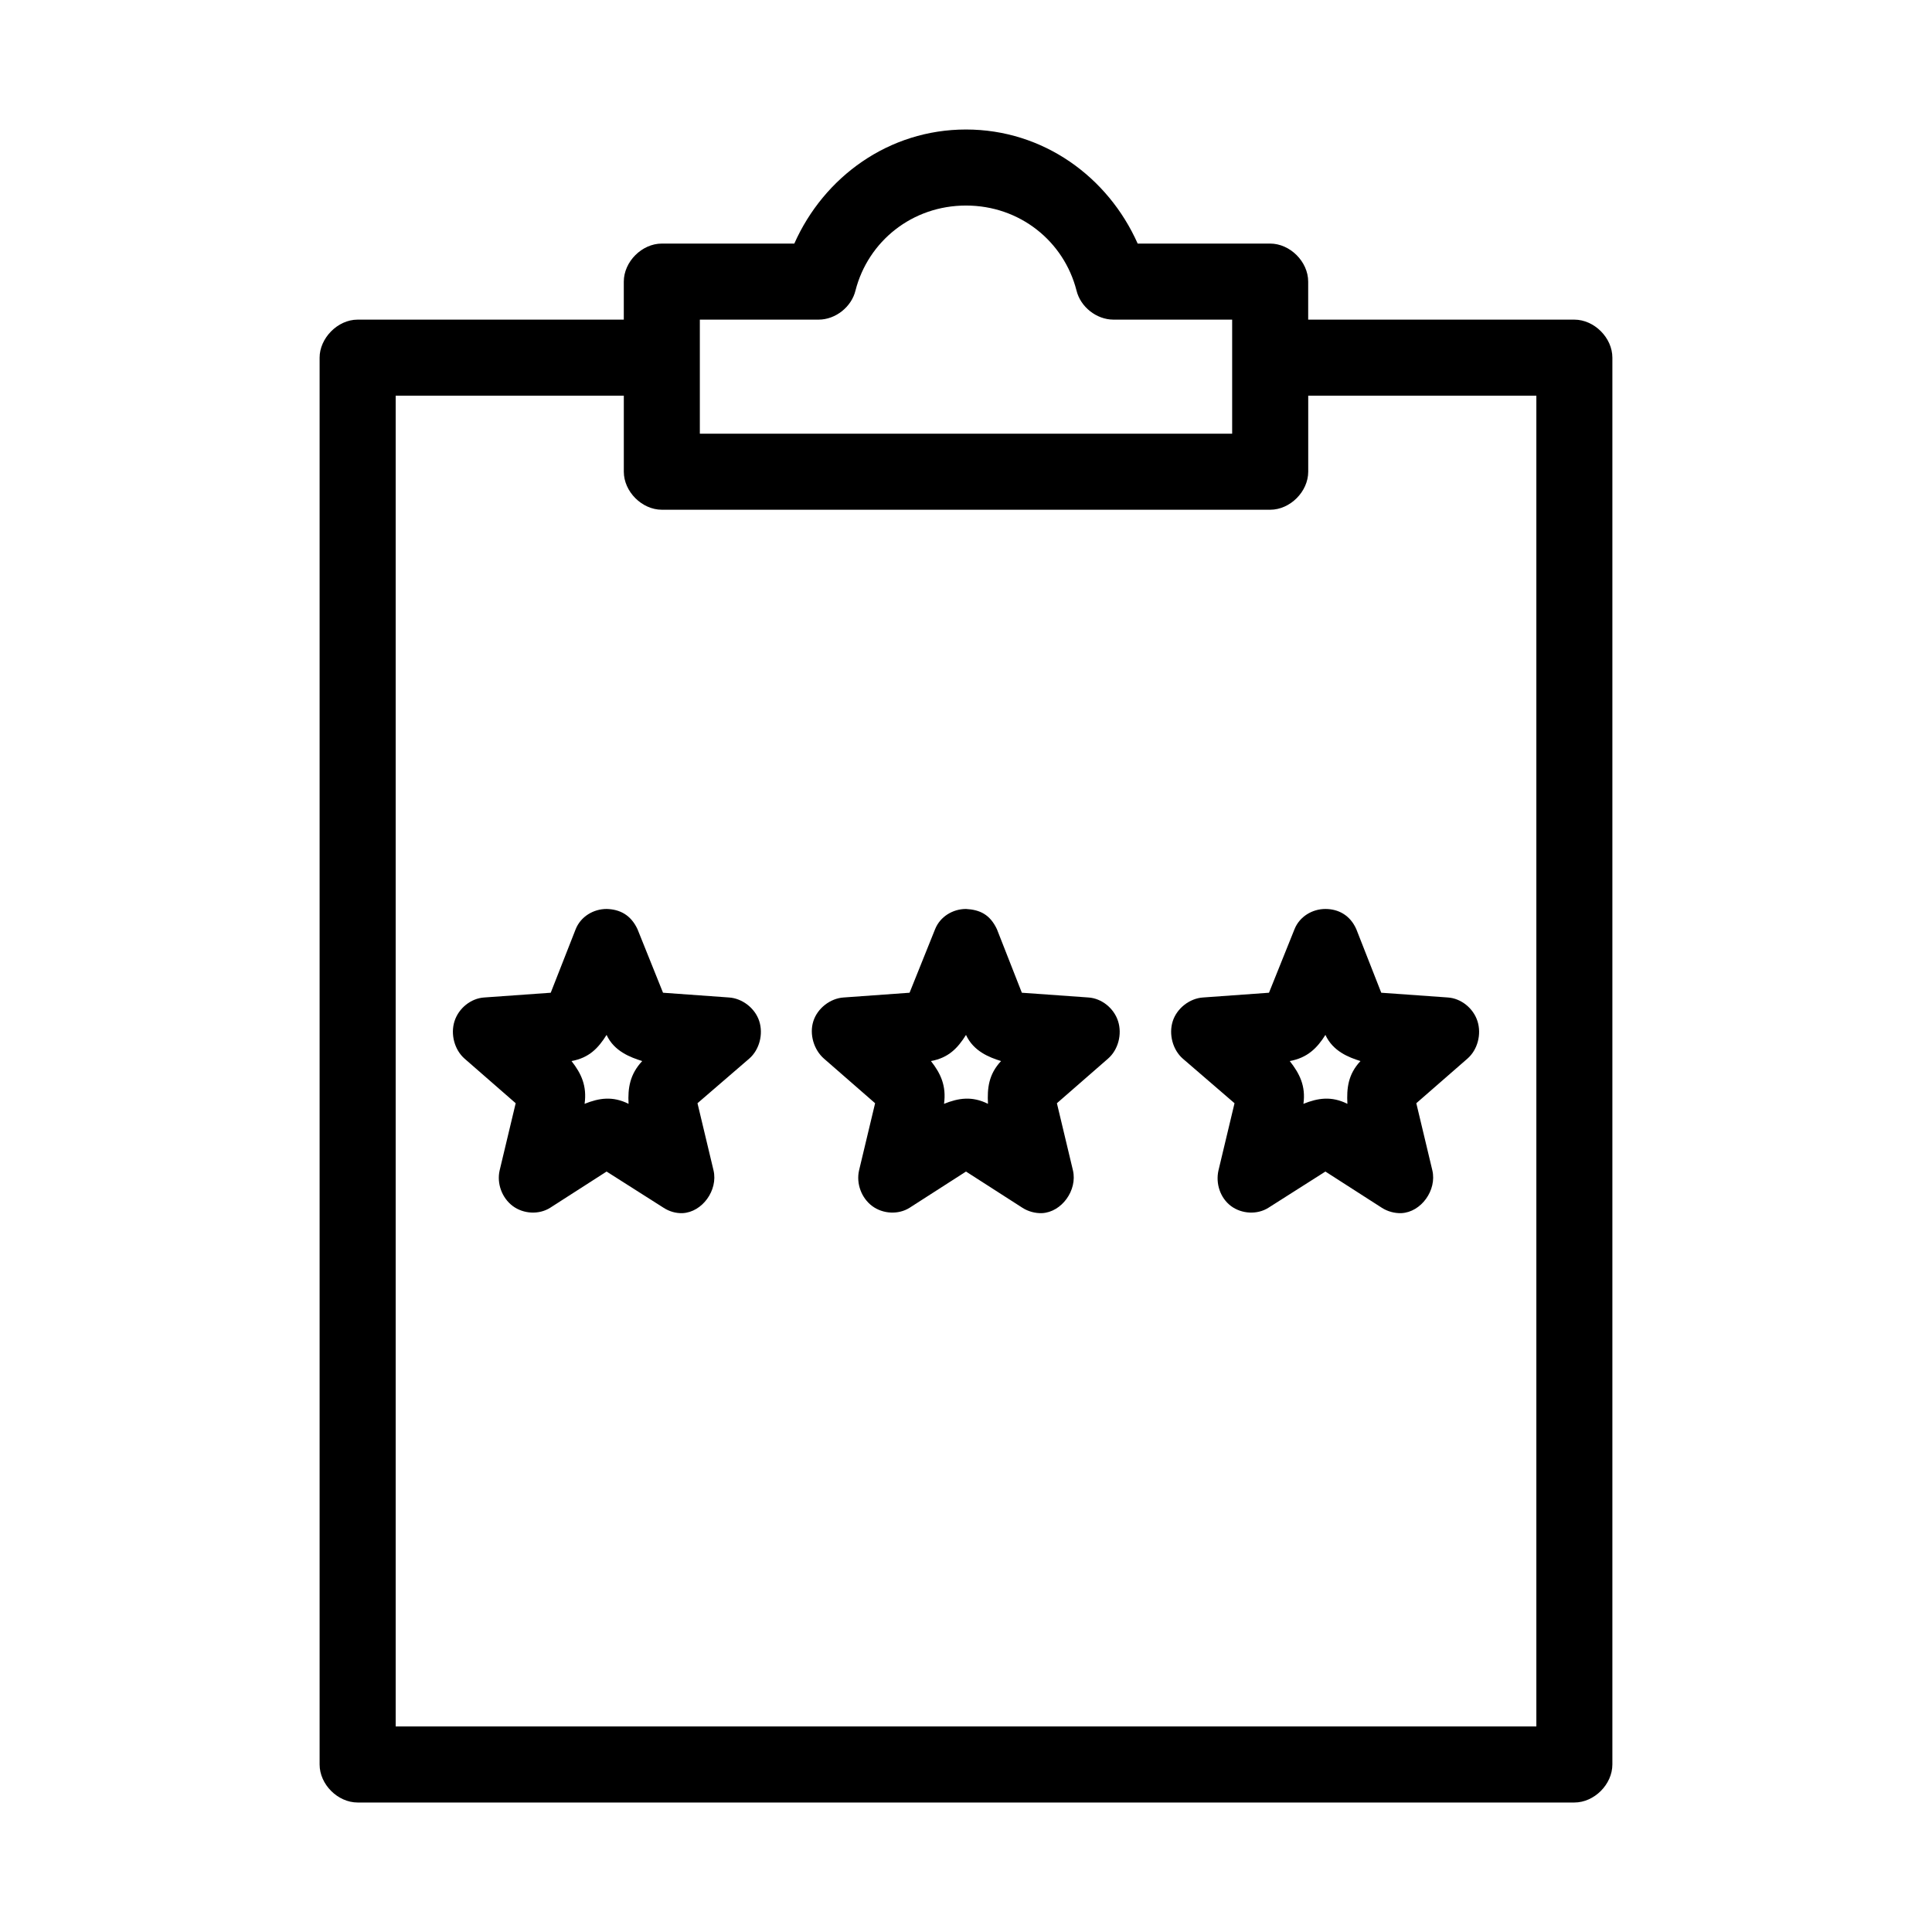 <?xml version="1.0" encoding="UTF-8"?>
<!-- Uploaded to: ICON Repo, www.svgrepo.com, Generator: ICON Repo Mixer Tools -->
<svg fill="#000000" width="800px" height="800px" version="1.1" viewBox="144 144 512 512" xmlns="http://www.w3.org/2000/svg">
 <path d="m400 178.32c-20.484 0-37.648 12.57-45.5 30.23h-35.109c-5.277 0-10.074 4.801-10.078 10.078v10.078h-70.535c-5.356-0.004-10.09 4.984-10.078 10.078v372.82c0 5.277 4.801 10.074 10.078 10.078h322.44c5.277 0 10.074-4.801 10.078-10.078v-372.82c0-5.277-4.801-10.074-10.078-10.078h-70.535v-10.078c0-5.277-4.801-10.074-10.078-10.078h-35.109c-7.852-17.66-25.016-30.23-45.5-30.23zm0 20.152c14.27 0 25.945 9.473 29.285 22.516 1.047 4.344 5.293 7.699 9.762 7.715h31.488v30.23h-141.07v-30.23h31.488c4.469 0 8.715-3.371 9.762-7.715 3.34-13.039 15.016-22.516 29.285-22.516zm-151.14 50.383h60.457v20.152c0 5.273 4.801 10.074 10.078 10.078h161.22c5.277 0 10.074-4.801 10.078-10.078v-20.152h60.457v352.67h-302.29v-352.67zm55.891 136.03c-3.496 0-6.852 2.019-8.188 5.352l-6.613 16.848-17.633 1.258c-3.523 0.227-6.769 2.836-7.871 6.297-1.102 3.461 0 7.578 2.676 9.918l13.539 11.809-4.25 17.793c-0.809 3.504 0.637 7.332 3.465 9.445 2.824 2.113 6.945 2.352 9.918 0.473l14.957-9.605 15.113 9.605c1.508 0.973 3.262 1.492 5.039 1.418 5.215-0.258 9.422-6.094 8.188-11.336l-4.25-17.793 13.699-11.809c2.703-2.34 3.777-6.457 2.676-9.918-1.102-3.461-4.508-6.07-8.031-6.297l-17.477-1.258-6.769-16.848c-1.785-3.816-4.731-5.266-8.188-5.352zm95.25 0c-3.496 0-6.852 2.019-8.188 5.352l-6.769 16.848-17.477 1.258c-3.523 0.227-6.93 2.836-8.027 6.297-1.102 3.461 0.141 7.578 2.832 9.918l13.539 11.809-4.25 17.793c-0.805 3.504 0.641 7.332 3.465 9.445 2.824 2.113 6.945 2.352 9.918 0.473l14.957-9.605 14.957 9.605c1.508 0.973 3.418 1.492 5.195 1.418 5.215-0.258 9.418-6.094 8.188-11.336l-4.25-17.793 13.539-11.809c2.703-2.34 3.777-6.457 2.676-9.918-1.102-3.461-4.352-6.07-7.871-6.297l-17.633-1.258-6.613-16.848c-1.836-3.883-4.504-5.148-8.188-5.352zm95.25 0c-3.496 0-6.852 2.019-8.188 5.352l-6.769 16.848-17.477 1.258c-3.523 0.227-6.93 2.836-8.031 6.297s0 7.578 2.676 9.918l13.699 11.809-4.25 17.793c-0.805 3.504 0.484 7.332 3.305 9.445 2.824 2.113 6.945 2.352 9.918 0.473l15.113-9.605 14.957 9.605c1.508 0.973 3.418 1.492 5.195 1.418 5.219-0.258 9.422-6.094 8.188-11.336l-4.25-17.793 13.539-11.809c2.703-2.34 3.777-6.457 2.676-9.918s-4.352-6.07-7.871-6.297l-17.633-1.258-6.613-16.848c-1.664-3.758-4.809-5.344-8.188-5.352zm-190.5 33.379c2.004 4.348 6.32 5.941 9.445 6.926-3.277 3.512-3.84 7.152-3.621 11.336-4.223-2.113-7.84-1.535-11.652 0 0.656-4.734-0.863-8.027-3.465-11.336 4.68-0.855 7.102-3.441 9.289-6.926zm95.25 0c2.004 4.348 6.16 5.941 9.289 6.926-3.281 3.512-3.68 7.152-3.465 11.336-4.223-2.113-7.84-1.535-11.648 0 0.652-4.734-0.867-8.027-3.465-11.336 4.68-0.855 7.102-3.441 9.289-6.926zm95.25 0c2.004 4.348 6.16 5.941 9.289 6.926-3.277 3.512-3.68 7.152-3.465 11.336-4.223-2.113-7.844-1.535-11.652 0 0.656-4.734-1.023-8.027-3.621-11.336 4.68-0.855 7.258-3.441 9.445-6.926z"/>
</svg>